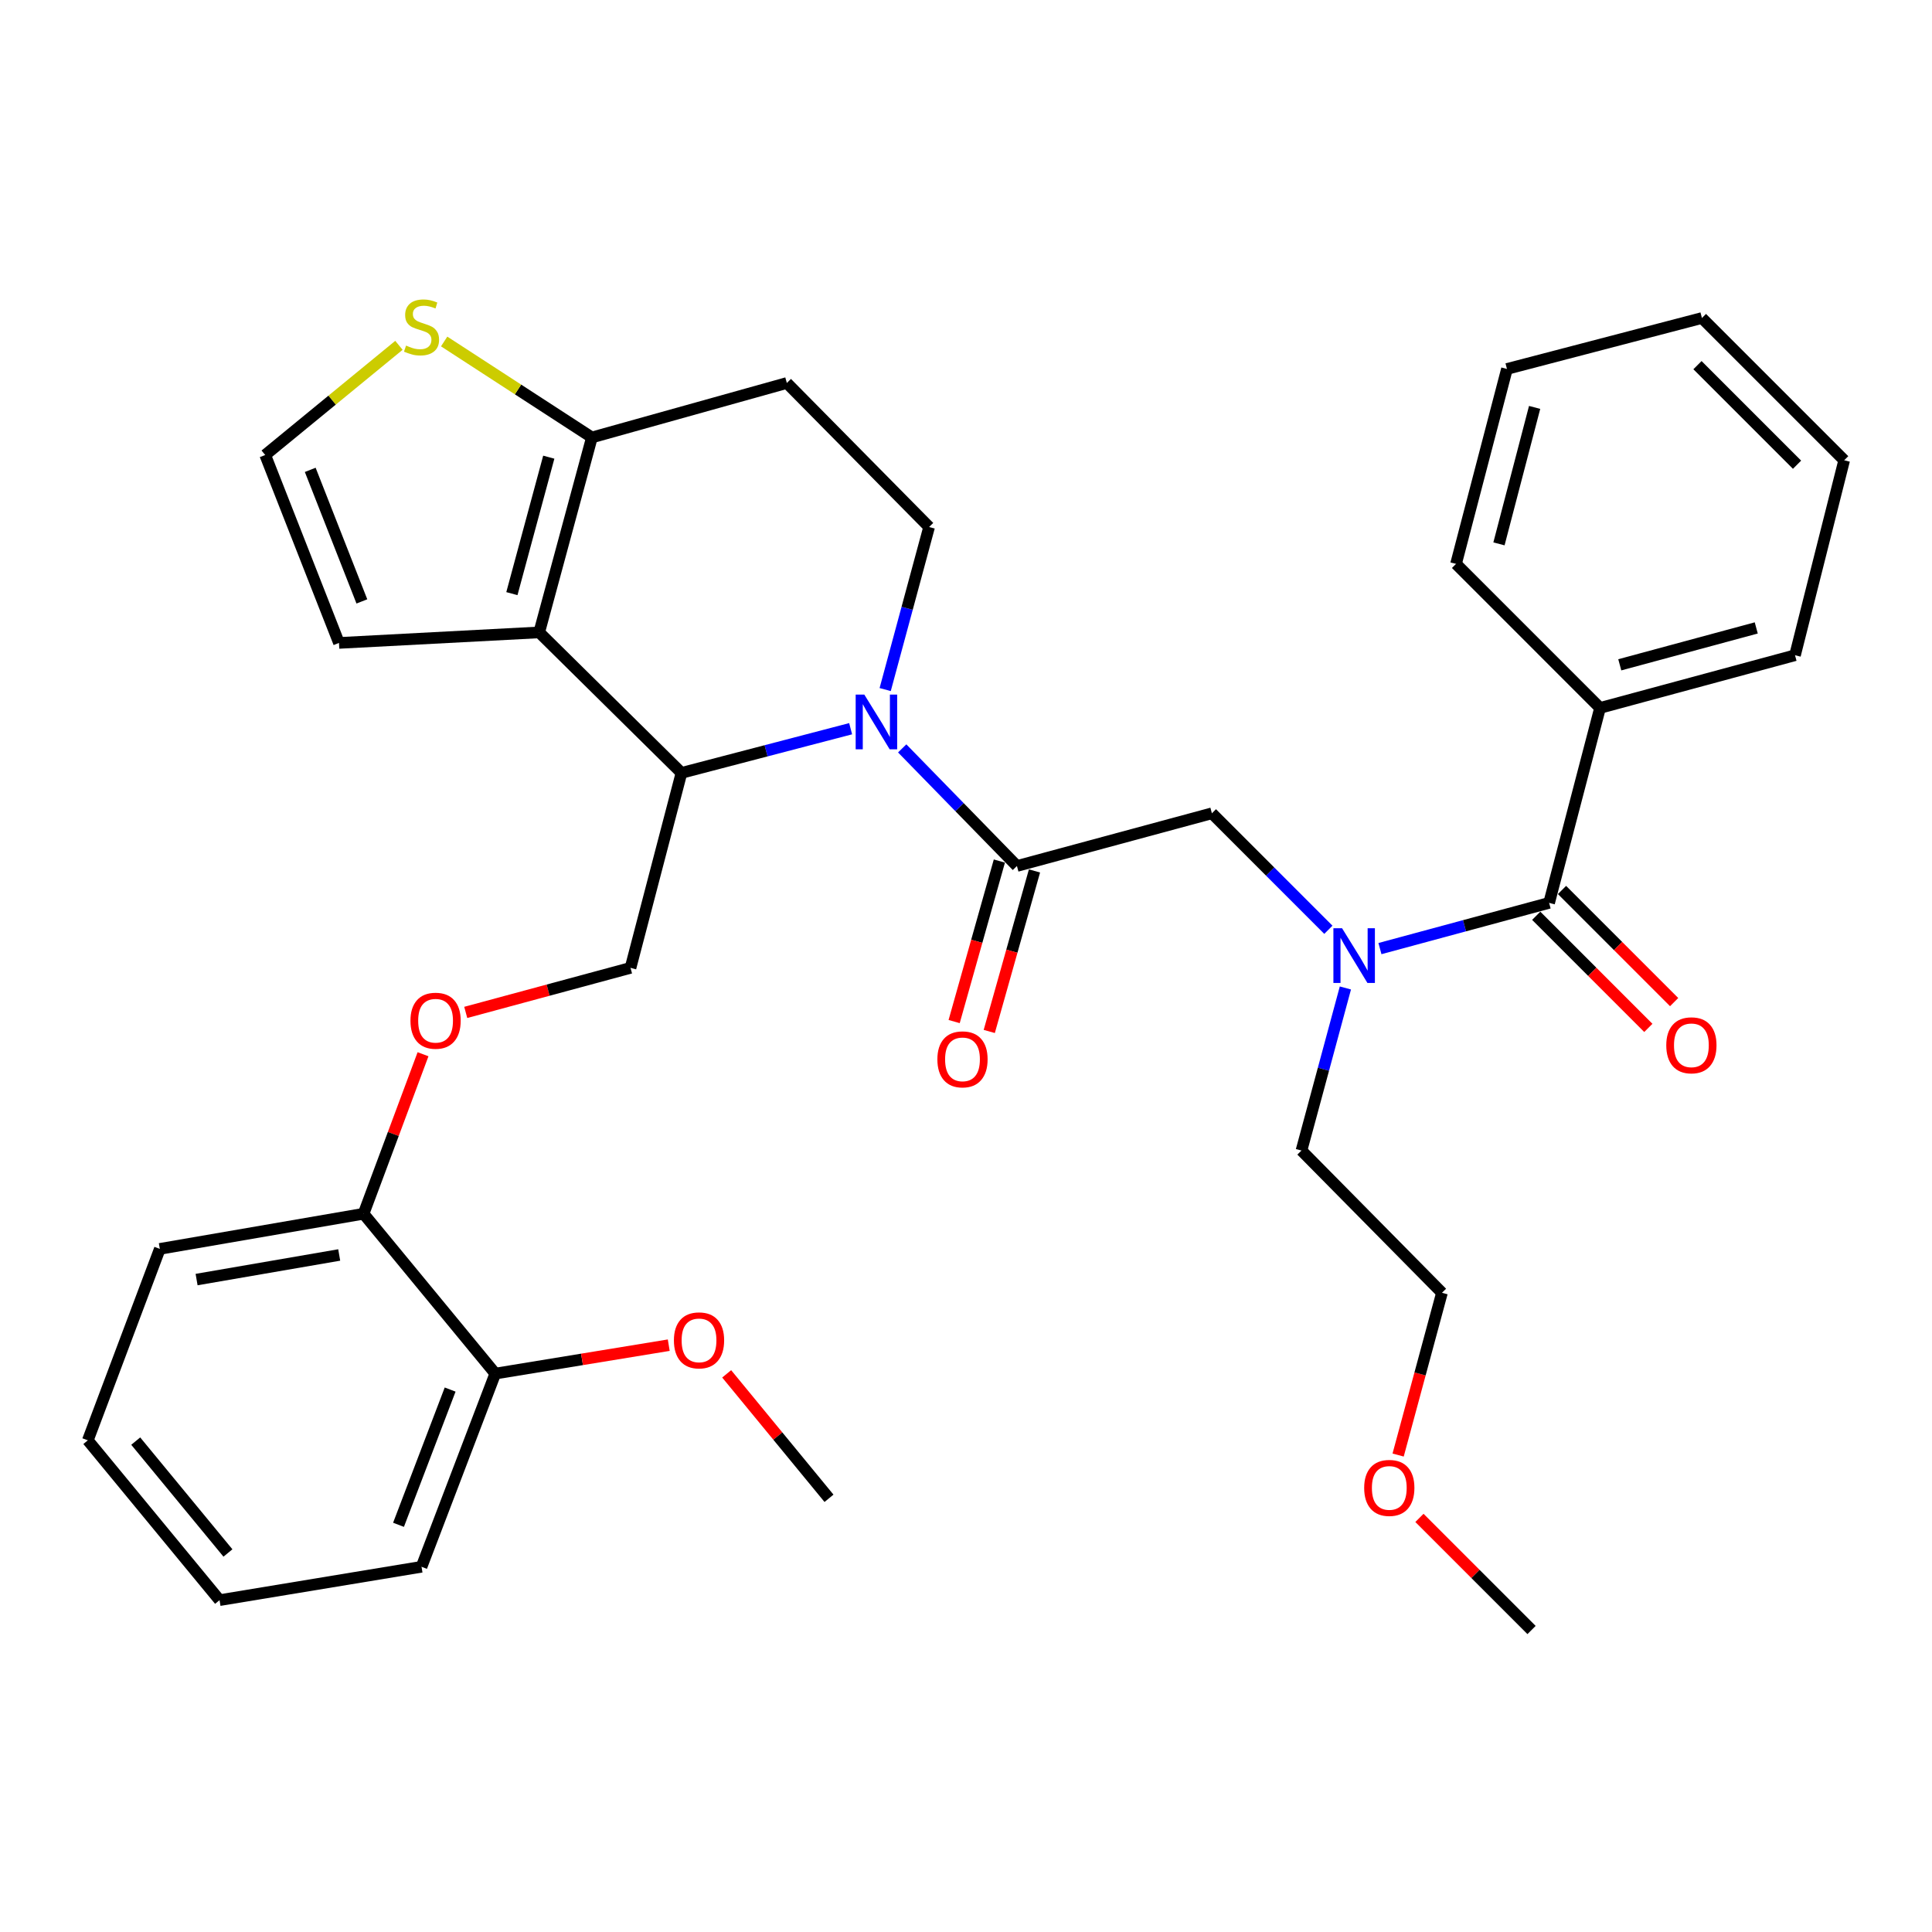 <?xml version='1.0' encoding='iso-8859-1'?>
<svg version='1.1' baseProfile='full'
              xmlns='http://www.w3.org/2000/svg'
                      xmlns:rdkit='http://www.rdkit.org/xml'
                      xmlns:xlink='http://www.w3.org/1999/xlink'
                  xml:space='preserve'
width='1000px' height='1000px' viewBox='0 0 1000 1000'>
<!-- END OF HEADER -->
<rect style='opacity:1.0;fill:#FFFFFF;stroke:none' width='1000' height='1000' x='0' y='0'> </rect>
<path class='bond-0' d='M 828.182,366.423 L 929.097,339.149' style='fill:none;fill-rule:evenodd;stroke:#000000;stroke-width:6px;stroke-linecap:butt;stroke-linejoin:miter;stroke-opacity:1' />
<path class='bond-0' d='M 838.393,344.104 L 909.033,325.012' style='fill:none;fill-rule:evenodd;stroke:#000000;stroke-width:6px;stroke-linecap:butt;stroke-linejoin:miter;stroke-opacity:1' />
<path class='bond-1' d='M 828.182,366.423 L 753.64,291.87' style='fill:none;fill-rule:evenodd;stroke:#000000;stroke-width:6px;stroke-linecap:butt;stroke-linejoin:miter;stroke-opacity:1' />
<path class='bond-2' d='M 828.182,366.423 L 801.82,467.327' style='fill:none;fill-rule:evenodd;stroke:#000000;stroke-width:6px;stroke-linecap:butt;stroke-linejoin:miter;stroke-opacity:1' />
<path class='bond-3' d='M 687.563,481.256 L 657.419,451.108' style='fill:none;fill-rule:evenodd;stroke:#0000FF;stroke-width:6px;stroke-linecap:butt;stroke-linejoin:miter;stroke-opacity:1' />
<path class='bond-3' d='M 657.419,451.108 L 627.276,420.961' style='fill:none;fill-rule:evenodd;stroke:#000000;stroke-width:6px;stroke-linecap:butt;stroke-linejoin:miter;stroke-opacity:1' />
<path class='bond-4' d='M 714.259,490.992 L 758.04,479.16' style='fill:none;fill-rule:evenodd;stroke:#0000FF;stroke-width:6px;stroke-linecap:butt;stroke-linejoin:miter;stroke-opacity:1' />
<path class='bond-4' d='M 758.04,479.16 L 801.82,467.327' style='fill:none;fill-rule:evenodd;stroke:#000000;stroke-width:6px;stroke-linecap:butt;stroke-linejoin:miter;stroke-opacity:1' />
<path class='bond-5' d='M 696.374,511.374 L 685.008,553.445' style='fill:none;fill-rule:evenodd;stroke:#0000FF;stroke-width:6px;stroke-linecap:butt;stroke-linejoin:miter;stroke-opacity:1' />
<path class='bond-5' d='M 685.008,553.445 L 673.642,595.516' style='fill:none;fill-rule:evenodd;stroke:#000000;stroke-width:6px;stroke-linecap:butt;stroke-linejoin:miter;stroke-opacity:1' />
<path class='bond-6' d='M 795.145,474.003 L 824.163,503.021' style='fill:none;fill-rule:evenodd;stroke:#000000;stroke-width:6px;stroke-linecap:butt;stroke-linejoin:miter;stroke-opacity:1' />
<path class='bond-6' d='M 824.163,503.021 L 853.181,532.04' style='fill:none;fill-rule:evenodd;stroke:#FF0000;stroke-width:6px;stroke-linecap:butt;stroke-linejoin:miter;stroke-opacity:1' />
<path class='bond-6' d='M 808.496,460.651 L 837.515,489.669' style='fill:none;fill-rule:evenodd;stroke:#000000;stroke-width:6px;stroke-linecap:butt;stroke-linejoin:miter;stroke-opacity:1' />
<path class='bond-6' d='M 837.515,489.669 L 866.533,518.688' style='fill:none;fill-rule:evenodd;stroke:#FF0000;stroke-width:6px;stroke-linecap:butt;stroke-linejoin:miter;stroke-opacity:1' />
<path class='bond-7' d='M 929.097,339.149 L 954.545,238.234' style='fill:none;fill-rule:evenodd;stroke:#000000;stroke-width:6px;stroke-linecap:butt;stroke-linejoin:miter;stroke-opacity:1' />
<path class='bond-8' d='M 753.64,291.87 L 780.001,190.966' style='fill:none;fill-rule:evenodd;stroke:#000000;stroke-width:6px;stroke-linecap:butt;stroke-linejoin:miter;stroke-opacity:1' />
<path class='bond-8' d='M 775.863,281.507 L 794.316,210.874' style='fill:none;fill-rule:evenodd;stroke:#000000;stroke-width:6px;stroke-linecap:butt;stroke-linejoin:miter;stroke-opacity:1' />
<path class='bond-9' d='M 723.671,753.127 L 735.015,711.136' style='fill:none;fill-rule:evenodd;stroke:#FF0000;stroke-width:6px;stroke-linecap:butt;stroke-linejoin:miter;stroke-opacity:1' />
<path class='bond-9' d='M 735.015,711.136 L 746.359,669.145' style='fill:none;fill-rule:evenodd;stroke:#000000;stroke-width:6px;stroke-linecap:butt;stroke-linejoin:miter;stroke-opacity:1' />
<path class='bond-10' d='M 734.699,785.663 L 763.712,814.677' style='fill:none;fill-rule:evenodd;stroke:#FF0000;stroke-width:6px;stroke-linecap:butt;stroke-linejoin:miter;stroke-opacity:1' />
<path class='bond-10' d='M 763.712,814.677 L 792.726,843.69' style='fill:none;fill-rule:evenodd;stroke:#000000;stroke-width:6px;stroke-linecap:butt;stroke-linejoin:miter;stroke-opacity:1' />
<path class='bond-11' d='M 673.642,595.516 L 746.359,669.145' style='fill:none;fill-rule:evenodd;stroke:#000000;stroke-width:6px;stroke-linecap:butt;stroke-linejoin:miter;stroke-opacity:1' />
<path class='bond-12' d='M 440.287,377.18 L 396.508,388.617' style='fill:none;fill-rule:evenodd;stroke:#0000FF;stroke-width:6px;stroke-linecap:butt;stroke-linejoin:miter;stroke-opacity:1' />
<path class='bond-12' d='M 396.508,388.617 L 352.73,400.054' style='fill:none;fill-rule:evenodd;stroke:#000000;stroke-width:6px;stroke-linecap:butt;stroke-linejoin:miter;stroke-opacity:1' />
<path class='bond-13' d='M 466.977,387.369 L 496.67,417.802' style='fill:none;fill-rule:evenodd;stroke:#0000FF;stroke-width:6px;stroke-linecap:butt;stroke-linejoin:miter;stroke-opacity:1' />
<path class='bond-13' d='M 496.67,417.802 L 526.362,448.235' style='fill:none;fill-rule:evenodd;stroke:#000000;stroke-width:6px;stroke-linecap:butt;stroke-linejoin:miter;stroke-opacity:1' />
<path class='bond-14' d='M 458.167,356.919 L 469.538,314.849' style='fill:none;fill-rule:evenodd;stroke:#0000FF;stroke-width:6px;stroke-linecap:butt;stroke-linejoin:miter;stroke-opacity:1' />
<path class='bond-14' d='M 469.538,314.849 L 480.908,272.778' style='fill:none;fill-rule:evenodd;stroke:#000000;stroke-width:6px;stroke-linecap:butt;stroke-linejoin:miter;stroke-opacity:1' />
<path class='bond-15' d='M 517.274,445.675 L 505.569,487.217' style='fill:none;fill-rule:evenodd;stroke:#000000;stroke-width:6px;stroke-linecap:butt;stroke-linejoin:miter;stroke-opacity:1' />
<path class='bond-15' d='M 505.569,487.217 L 493.865,528.759' style='fill:none;fill-rule:evenodd;stroke:#FF0000;stroke-width:6px;stroke-linecap:butt;stroke-linejoin:miter;stroke-opacity:1' />
<path class='bond-15' d='M 535.449,450.795 L 523.744,492.338' style='fill:none;fill-rule:evenodd;stroke:#000000;stroke-width:6px;stroke-linecap:butt;stroke-linejoin:miter;stroke-opacity:1' />
<path class='bond-15' d='M 523.744,492.338 L 512.039,533.88' style='fill:none;fill-rule:evenodd;stroke:#FF0000;stroke-width:6px;stroke-linecap:butt;stroke-linejoin:miter;stroke-opacity:1' />
<path class='bond-16' d='M 526.362,448.235 L 627.276,420.961' style='fill:none;fill-rule:evenodd;stroke:#000000;stroke-width:6px;stroke-linecap:butt;stroke-linejoin:miter;stroke-opacity:1' />
<path class='bond-17' d='M 352.73,400.054 L 279.09,327.326' style='fill:none;fill-rule:evenodd;stroke:#000000;stroke-width:6px;stroke-linecap:butt;stroke-linejoin:miter;stroke-opacity:1' />
<path class='bond-18' d='M 352.73,400.054 L 326.358,500.969' style='fill:none;fill-rule:evenodd;stroke:#000000;stroke-width:6px;stroke-linecap:butt;stroke-linejoin:miter;stroke-opacity:1' />
<path class='bond-19' d='M 480.908,272.778 L 407.268,198.236' style='fill:none;fill-rule:evenodd;stroke:#000000;stroke-width:6px;stroke-linecap:butt;stroke-linejoin:miter;stroke-opacity:1' />
<path class='bond-20' d='M 407.268,198.236 L 306.364,226.422' style='fill:none;fill-rule:evenodd;stroke:#000000;stroke-width:6px;stroke-linecap:butt;stroke-linejoin:miter;stroke-opacity:1' />
<path class='bond-21' d='M 279.09,327.326 L 306.364,226.422' style='fill:none;fill-rule:evenodd;stroke:#000000;stroke-width:6px;stroke-linecap:butt;stroke-linejoin:miter;stroke-opacity:1' />
<path class='bond-21' d='M 264.953,307.264 L 284.045,236.631' style='fill:none;fill-rule:evenodd;stroke:#000000;stroke-width:6px;stroke-linecap:butt;stroke-linejoin:miter;stroke-opacity:1' />
<path class='bond-22' d='M 279.09,327.326 L 175.458,332.781' style='fill:none;fill-rule:evenodd;stroke:#000000;stroke-width:6px;stroke-linecap:butt;stroke-linejoin:miter;stroke-opacity:1' />
<path class='bond-23' d='M 306.364,226.422 L 268.128,201.587' style='fill:none;fill-rule:evenodd;stroke:#000000;stroke-width:6px;stroke-linecap:butt;stroke-linejoin:miter;stroke-opacity:1' />
<path class='bond-23' d='M 268.128,201.587 L 229.893,176.752' style='fill:none;fill-rule:evenodd;stroke:#CCCC00;stroke-width:6px;stroke-linecap:butt;stroke-linejoin:miter;stroke-opacity:1' />
<path class='bond-24' d='M 206.488,178.739 L 171.881,207.123' style='fill:none;fill-rule:evenodd;stroke:#CCCC00;stroke-width:6px;stroke-linecap:butt;stroke-linejoin:miter;stroke-opacity:1' />
<path class='bond-24' d='M 171.881,207.123 L 137.274,235.507' style='fill:none;fill-rule:evenodd;stroke:#000000;stroke-width:6px;stroke-linecap:butt;stroke-linejoin:miter;stroke-opacity:1' />
<path class='bond-25' d='M 137.274,235.507 L 175.458,332.781' style='fill:none;fill-rule:evenodd;stroke:#000000;stroke-width:6px;stroke-linecap:butt;stroke-linejoin:miter;stroke-opacity:1' />
<path class='bond-25' d='M 160.578,243.198 L 187.307,311.291' style='fill:none;fill-rule:evenodd;stroke:#000000;stroke-width:6px;stroke-linecap:butt;stroke-linejoin:miter;stroke-opacity:1' />
<path class='bond-26' d='M 45.455,745.513 L 113.64,828.238' style='fill:none;fill-rule:evenodd;stroke:#000000;stroke-width:6px;stroke-linecap:butt;stroke-linejoin:miter;stroke-opacity:1' />
<path class='bond-26' d='M 70.253,745.912 L 117.983,803.82' style='fill:none;fill-rule:evenodd;stroke:#000000;stroke-width:6px;stroke-linecap:butt;stroke-linejoin:miter;stroke-opacity:1' />
<path class='bond-27' d='M 45.455,745.513 L 82.726,646.424' style='fill:none;fill-rule:evenodd;stroke:#000000;stroke-width:6px;stroke-linecap:butt;stroke-linejoin:miter;stroke-opacity:1' />
<path class='bond-28' d='M 241.067,524.023 L 283.712,512.496' style='fill:none;fill-rule:evenodd;stroke:#FF0000;stroke-width:6px;stroke-linecap:butt;stroke-linejoin:miter;stroke-opacity:1' />
<path class='bond-28' d='M 283.712,512.496 L 326.358,500.969' style='fill:none;fill-rule:evenodd;stroke:#000000;stroke-width:6px;stroke-linecap:butt;stroke-linejoin:miter;stroke-opacity:1' />
<path class='bond-29' d='M 218.958,545.671 L 203.57,586.952' style='fill:none;fill-rule:evenodd;stroke:#FF0000;stroke-width:6px;stroke-linecap:butt;stroke-linejoin:miter;stroke-opacity:1' />
<path class='bond-29' d='M 203.57,586.952 L 188.183,628.234' style='fill:none;fill-rule:evenodd;stroke:#000000;stroke-width:6px;stroke-linecap:butt;stroke-linejoin:miter;stroke-opacity:1' />
<path class='bond-30' d='M 113.64,828.238 L 218.184,810.971' style='fill:none;fill-rule:evenodd;stroke:#000000;stroke-width:6px;stroke-linecap:butt;stroke-linejoin:miter;stroke-opacity:1' />
<path class='bond-31' d='M 218.184,810.971 L 256.358,710.969' style='fill:none;fill-rule:evenodd;stroke:#000000;stroke-width:6px;stroke-linecap:butt;stroke-linejoin:miter;stroke-opacity:1' />
<path class='bond-31' d='M 206.27,789.237 L 232.991,719.236' style='fill:none;fill-rule:evenodd;stroke:#000000;stroke-width:6px;stroke-linecap:butt;stroke-linejoin:miter;stroke-opacity:1' />
<path class='bond-32' d='M 256.358,710.969 L 188.183,628.234' style='fill:none;fill-rule:evenodd;stroke:#000000;stroke-width:6px;stroke-linecap:butt;stroke-linejoin:miter;stroke-opacity:1' />
<path class='bond-33' d='M 256.358,710.969 L 301.25,703.615' style='fill:none;fill-rule:evenodd;stroke:#000000;stroke-width:6px;stroke-linecap:butt;stroke-linejoin:miter;stroke-opacity:1' />
<path class='bond-33' d='M 301.25,703.615 L 346.143,696.26' style='fill:none;fill-rule:evenodd;stroke:#FF0000;stroke-width:6px;stroke-linecap:butt;stroke-linejoin:miter;stroke-opacity:1' />
<path class='bond-34' d='M 188.183,628.234 L 82.726,646.424' style='fill:none;fill-rule:evenodd;stroke:#000000;stroke-width:6px;stroke-linecap:butt;stroke-linejoin:miter;stroke-opacity:1' />
<path class='bond-34' d='M 175.574,649.57 L 101.754,662.303' style='fill:none;fill-rule:evenodd;stroke:#000000;stroke-width:6px;stroke-linecap:butt;stroke-linejoin:miter;stroke-opacity:1' />
<path class='bond-35' d='M 376.127,711.1 L 402.607,743.308' style='fill:none;fill-rule:evenodd;stroke:#FF0000;stroke-width:6px;stroke-linecap:butt;stroke-linejoin:miter;stroke-opacity:1' />
<path class='bond-35' d='M 402.607,743.308 L 429.087,775.515' style='fill:none;fill-rule:evenodd;stroke:#000000;stroke-width:6px;stroke-linecap:butt;stroke-linejoin:miter;stroke-opacity:1' />
<path class='bond-36' d='M 954.545,238.234 L 880.916,164.604' style='fill:none;fill-rule:evenodd;stroke:#000000;stroke-width:6px;stroke-linecap:butt;stroke-linejoin:miter;stroke-opacity:1' />
<path class='bond-36' d='M 930.149,240.541 L 878.608,189' style='fill:none;fill-rule:evenodd;stroke:#000000;stroke-width:6px;stroke-linecap:butt;stroke-linejoin:miter;stroke-opacity:1' />
<path class='bond-37' d='M 780.001,190.966 L 880.916,164.604' style='fill:none;fill-rule:evenodd;stroke:#000000;stroke-width:6px;stroke-linecap:butt;stroke-linejoin:miter;stroke-opacity:1' />
<path  class='atom-1' d='M 694.646 480.441
L 703.926 495.441
Q 704.846 496.921, 706.326 499.601
Q 707.806 502.281, 707.886 502.441
L 707.886 480.441
L 711.646 480.441
L 711.646 508.761
L 707.766 508.761
L 697.806 492.361
Q 696.646 490.441, 695.406 488.241
Q 694.206 486.041, 693.846 485.361
L 693.846 508.761
L 690.166 508.761
L 690.166 480.441
L 694.646 480.441
' fill='#0000FF'/>
<path  class='atom-3' d='M 862.461 541.047
Q 862.461 534.247, 865.821 530.447
Q 869.181 526.647, 875.461 526.647
Q 881.741 526.647, 885.101 530.447
Q 888.461 534.247, 888.461 541.047
Q 888.461 547.927, 885.061 551.847
Q 881.661 555.727, 875.461 555.727
Q 869.221 555.727, 865.821 551.847
Q 862.461 547.967, 862.461 541.047
M 875.461 552.527
Q 879.781 552.527, 882.101 549.647
Q 884.461 546.727, 884.461 541.047
Q 884.461 535.487, 882.101 532.687
Q 879.781 529.847, 875.461 529.847
Q 871.141 529.847, 868.781 532.647
Q 866.461 535.447, 866.461 541.047
Q 866.461 546.767, 868.781 549.647
Q 871.141 552.527, 875.461 552.527
' fill='#FF0000'/>
<path  class='atom-6' d='M 706.096 770.14
Q 706.096 763.34, 709.456 759.54
Q 712.816 755.74, 719.096 755.74
Q 725.376 755.74, 728.736 759.54
Q 732.096 763.34, 732.096 770.14
Q 732.096 777.02, 728.696 780.94
Q 725.296 784.82, 719.096 784.82
Q 712.856 784.82, 709.456 780.94
Q 706.096 777.06, 706.096 770.14
M 719.096 781.62
Q 723.416 781.62, 725.736 778.74
Q 728.096 775.82, 728.096 770.14
Q 728.096 764.58, 725.736 761.78
Q 723.416 758.94, 719.096 758.94
Q 714.776 758.94, 712.416 761.74
Q 710.096 764.54, 710.096 770.14
Q 710.096 775.86, 712.416 778.74
Q 714.776 781.62, 719.096 781.62
' fill='#FF0000'/>
<path  class='atom-8' d='M 447.374 359.533
L 456.654 374.533
Q 457.574 376.013, 459.054 378.693
Q 460.534 381.373, 460.614 381.533
L 460.614 359.533
L 464.374 359.533
L 464.374 387.853
L 460.494 387.853
L 450.534 371.453
Q 449.374 369.533, 448.134 367.333
Q 446.934 365.133, 446.574 364.453
L 446.574 387.853
L 442.894 387.853
L 442.894 359.533
L 447.374 359.533
' fill='#0000FF'/>
<path  class='atom-10' d='M 485.185 548.317
Q 485.185 541.517, 488.545 537.717
Q 491.905 533.917, 498.185 533.917
Q 504.465 533.917, 507.825 537.717
Q 511.185 541.517, 511.185 548.317
Q 511.185 555.197, 507.785 559.117
Q 504.385 562.997, 498.185 562.997
Q 491.945 562.997, 488.545 559.117
Q 485.185 555.237, 485.185 548.317
M 498.185 559.797
Q 502.505 559.797, 504.825 556.917
Q 507.185 553.997, 507.185 548.317
Q 507.185 542.757, 504.825 539.957
Q 502.505 537.117, 498.185 537.117
Q 493.865 537.117, 491.505 539.917
Q 489.185 542.717, 489.185 548.317
Q 489.185 554.037, 491.505 556.917
Q 493.865 559.797, 498.185 559.797
' fill='#FF0000'/>
<path  class='atom-17' d='M 210.184 178.867
Q 210.504 178.987, 211.824 179.547
Q 213.144 180.107, 214.584 180.467
Q 216.064 180.787, 217.504 180.787
Q 220.184 180.787, 221.744 179.507
Q 223.304 178.187, 223.304 175.907
Q 223.304 174.347, 222.504 173.387
Q 221.744 172.427, 220.544 171.907
Q 219.344 171.387, 217.344 170.787
Q 214.824 170.027, 213.304 169.307
Q 211.824 168.587, 210.744 167.067
Q 209.704 165.547, 209.704 162.987
Q 209.704 159.427, 212.104 157.227
Q 214.544 155.027, 219.344 155.027
Q 222.624 155.027, 226.344 156.587
L 225.424 159.667
Q 222.024 158.267, 219.464 158.267
Q 216.704 158.267, 215.184 159.427
Q 213.664 160.547, 213.704 162.507
Q 213.704 164.027, 214.464 164.947
Q 215.264 165.867, 216.384 166.387
Q 217.544 166.907, 219.464 167.507
Q 222.024 168.307, 223.544 169.107
Q 225.064 169.907, 226.144 171.547
Q 227.264 173.147, 227.264 175.907
Q 227.264 179.827, 224.624 181.947
Q 222.024 184.027, 217.664 184.027
Q 215.144 184.027, 213.224 183.467
Q 211.344 182.947, 209.104 182.027
L 210.184 178.867
' fill='#CCCC00'/>
<path  class='atom-21' d='M 212.454 528.323
Q 212.454 521.523, 215.814 517.723
Q 219.174 513.923, 225.454 513.923
Q 231.734 513.923, 235.094 517.723
Q 238.454 521.523, 238.454 528.323
Q 238.454 535.203, 235.054 539.123
Q 231.654 543.003, 225.454 543.003
Q 219.214 543.003, 215.814 539.123
Q 212.454 535.243, 212.454 528.323
M 225.454 539.803
Q 229.774 539.803, 232.094 536.923
Q 234.454 534.003, 234.454 528.323
Q 234.454 522.763, 232.094 519.963
Q 229.774 517.123, 225.454 517.123
Q 221.134 517.123, 218.774 519.923
Q 216.454 522.723, 216.454 528.323
Q 216.454 534.043, 218.774 536.923
Q 221.134 539.803, 225.454 539.803
' fill='#FF0000'/>
<path  class='atom-28' d='M 348.814 693.772
Q 348.814 686.972, 352.174 683.172
Q 355.534 679.372, 361.814 679.372
Q 368.094 679.372, 371.454 683.172
Q 374.814 686.972, 374.814 693.772
Q 374.814 700.652, 371.414 704.572
Q 368.014 708.452, 361.814 708.452
Q 355.574 708.452, 352.174 704.572
Q 348.814 700.692, 348.814 693.772
M 361.814 705.252
Q 366.134 705.252, 368.454 702.372
Q 370.814 699.452, 370.814 693.772
Q 370.814 688.212, 368.454 685.412
Q 366.134 682.572, 361.814 682.572
Q 357.494 682.572, 355.134 685.372
Q 352.814 688.172, 352.814 693.772
Q 352.814 699.492, 355.134 702.372
Q 357.494 705.252, 361.814 705.252
' fill='#FF0000'/>
</svg>
